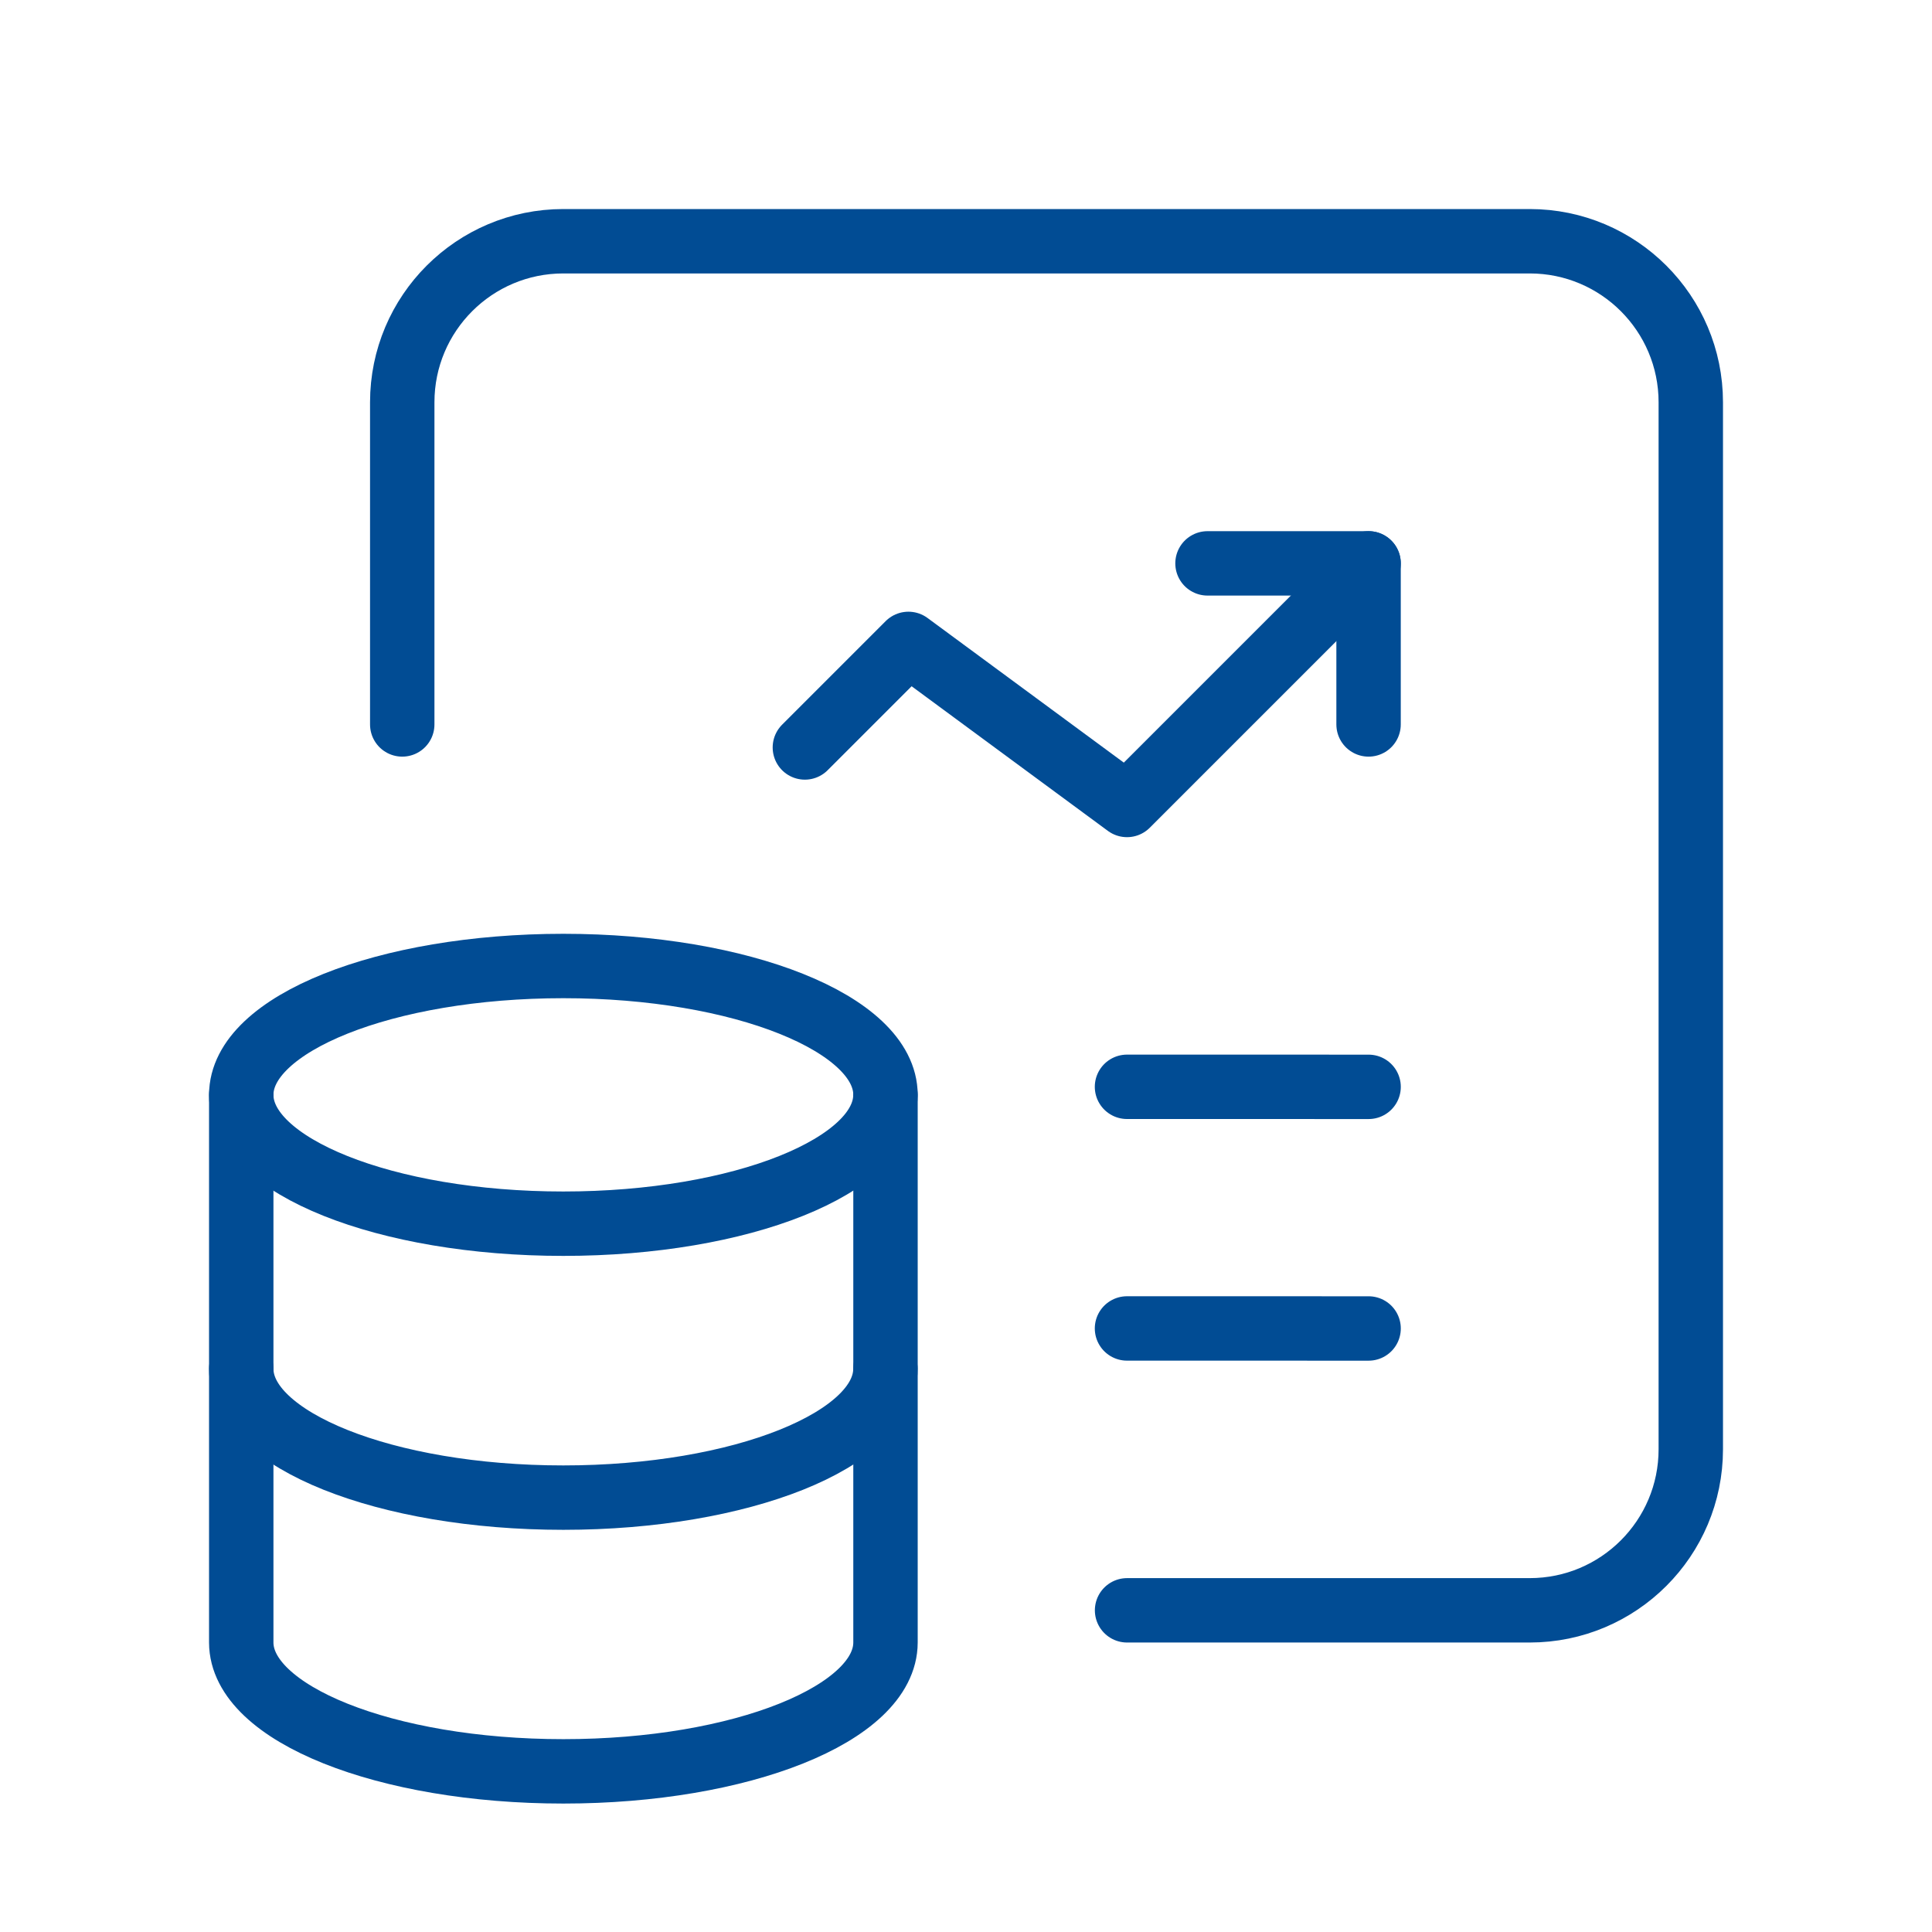 <svg width="60" height="60" viewBox="0 0 60 60" fill="none" xmlns="http://www.w3.org/2000/svg">
<path d="M42.502 22.498V17.496H37.5" stroke="#014C94" stroke-width="2" stroke-linecap="round" stroke-linejoin="round"/>
<path d="M24.996 23.213L28.212 19.997L35 24.999L42.503 17.496" stroke="#014C94" stroke-width="2" stroke-linecap="round" stroke-linejoin="round"/>
<path d="M35 33.752L42.503 33.753" stroke="#014C94" stroke-width="2" stroke-linecap="round" stroke-linejoin="round"/>
<path d="M35 41.256L42.503 41.257" stroke="#014C94" stroke-width="2" stroke-linecap="round" stroke-linejoin="round"/>
<path d="M7.492 34.002V51.009C7.495 53.218 11.971 55.011 17.496 55.011C23.021 55.011 27.498 53.218 27.5 51.009V34.002" stroke="#014C94" stroke-width="2" stroke-linecap="round" stroke-linejoin="round"/>
<path d="M27.498 34.002C27.498 36.211 23.019 38.003 17.494 38.003C11.968 38.003 7.492 36.211 7.492 34.002C7.492 31.789 11.974 30 17.496 30C23.019 30 27.498 31.792 27.5 34.002" stroke="#014C94" stroke-width="2" stroke-linecap="round" stroke-linejoin="round"/>
<path d="M7.492 42.508C7.492 44.717 11.968 46.51 17.494 46.51C23.019 46.51 27.498 44.717 27.498 42.508" stroke="#014C94" stroke-width="2" stroke-linecap="round" stroke-linejoin="round"/>
<path d="M12.492 22.498V12.494C12.492 9.732 14.732 7.492 17.494 7.492H47.507C50.269 7.492 52.509 9.732 52.509 12.494V45.008C52.509 47.77 50.269 50.01 47.507 50.01H35.002" stroke="#014C94" stroke-width="2" stroke-linecap="round" stroke-linejoin="round"/>
</svg>
